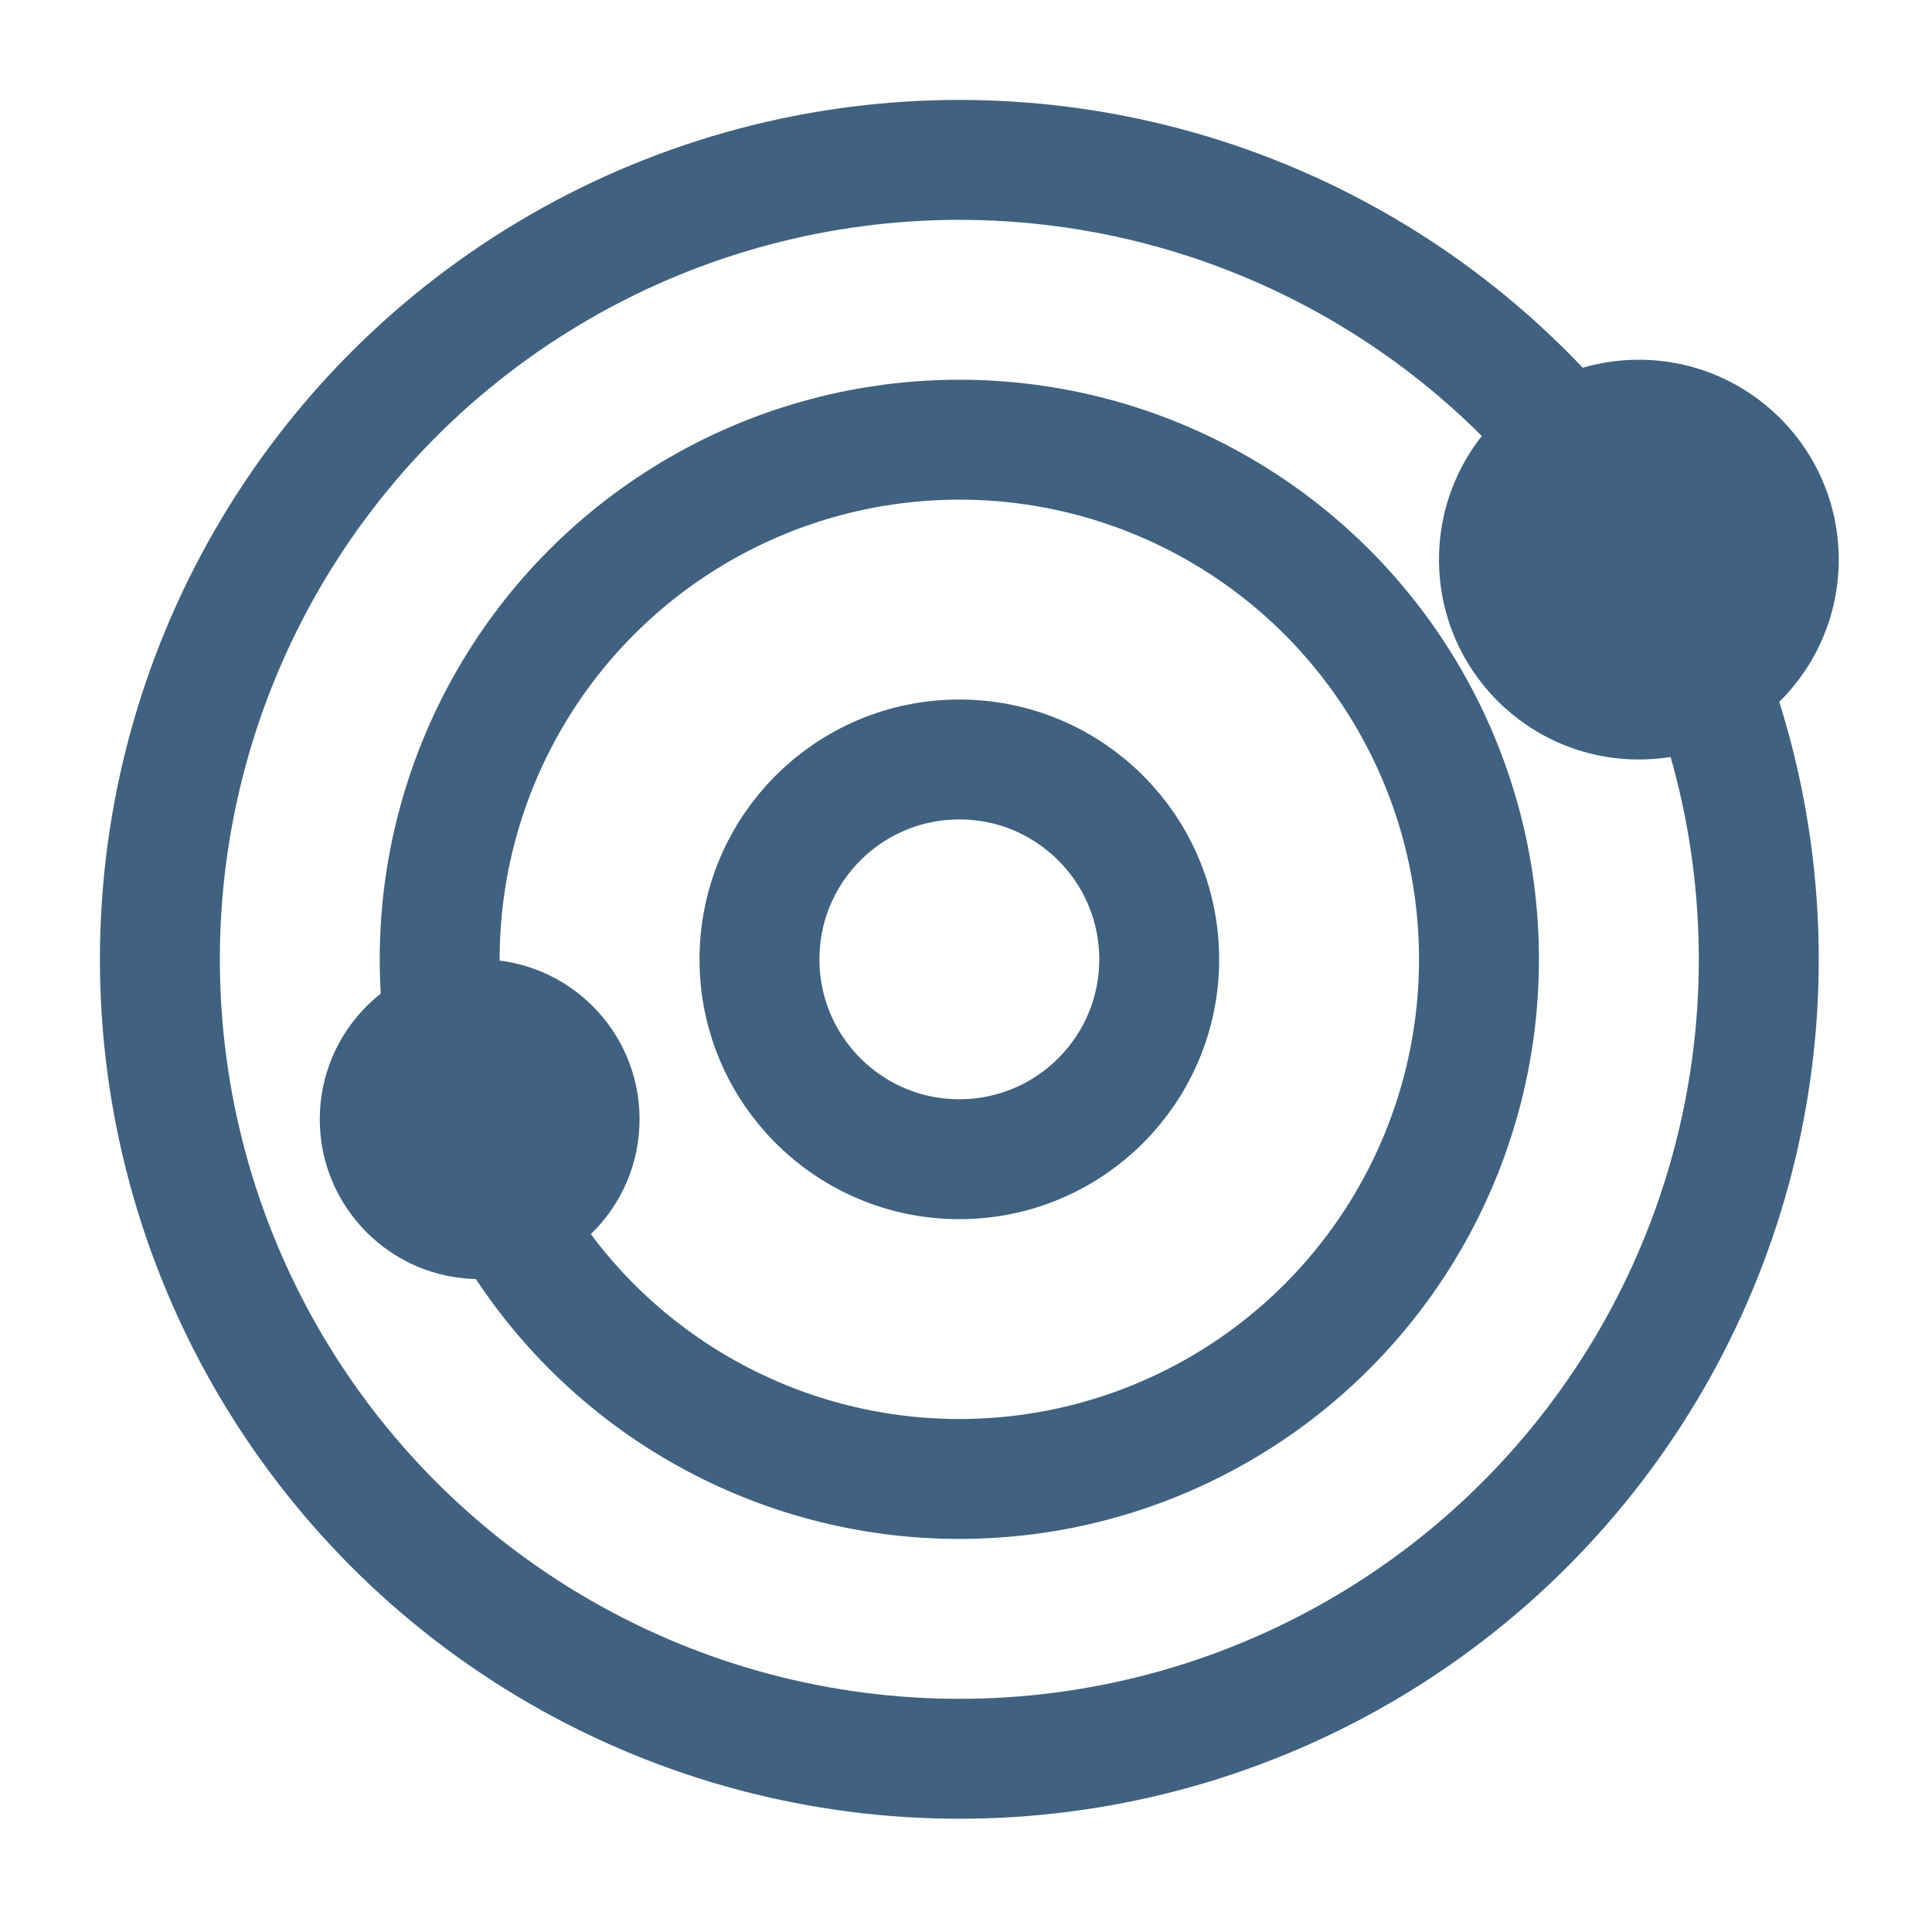 <svg width="58" height="58" viewBox="0 0 58 58" fill="none" xmlns="http://www.w3.org/2000/svg">
<g clip-path="url(#clip0_420_35086)">
<circle cx="28.8" cy="28.8" r="24" stroke="#406180" stroke-width="3.6" stroke-linecap="round" stroke-linejoin="round"/>
<circle cx="28.8" cy="28.8" r="6" stroke="#406180" stroke-width="3.6" stroke-linecap="round" stroke-linejoin="round"/>
<circle cx="28.8" cy="28.8" r="15.6" stroke="#406180" stroke-width="3.6" stroke-linecap="round" stroke-linejoin="round"/>
<circle cx="49.2" cy="16.8" r="6" fill="#406180"/>
<circle cx="14.4" cy="33.6" r="4.8" fill="#406180"/>
</g>
<defs>
<clipPath id="clip0_420_35086">
<rect width="57.6" height="57.6" fill="white"/>
</clipPath>
</defs>
</svg>
